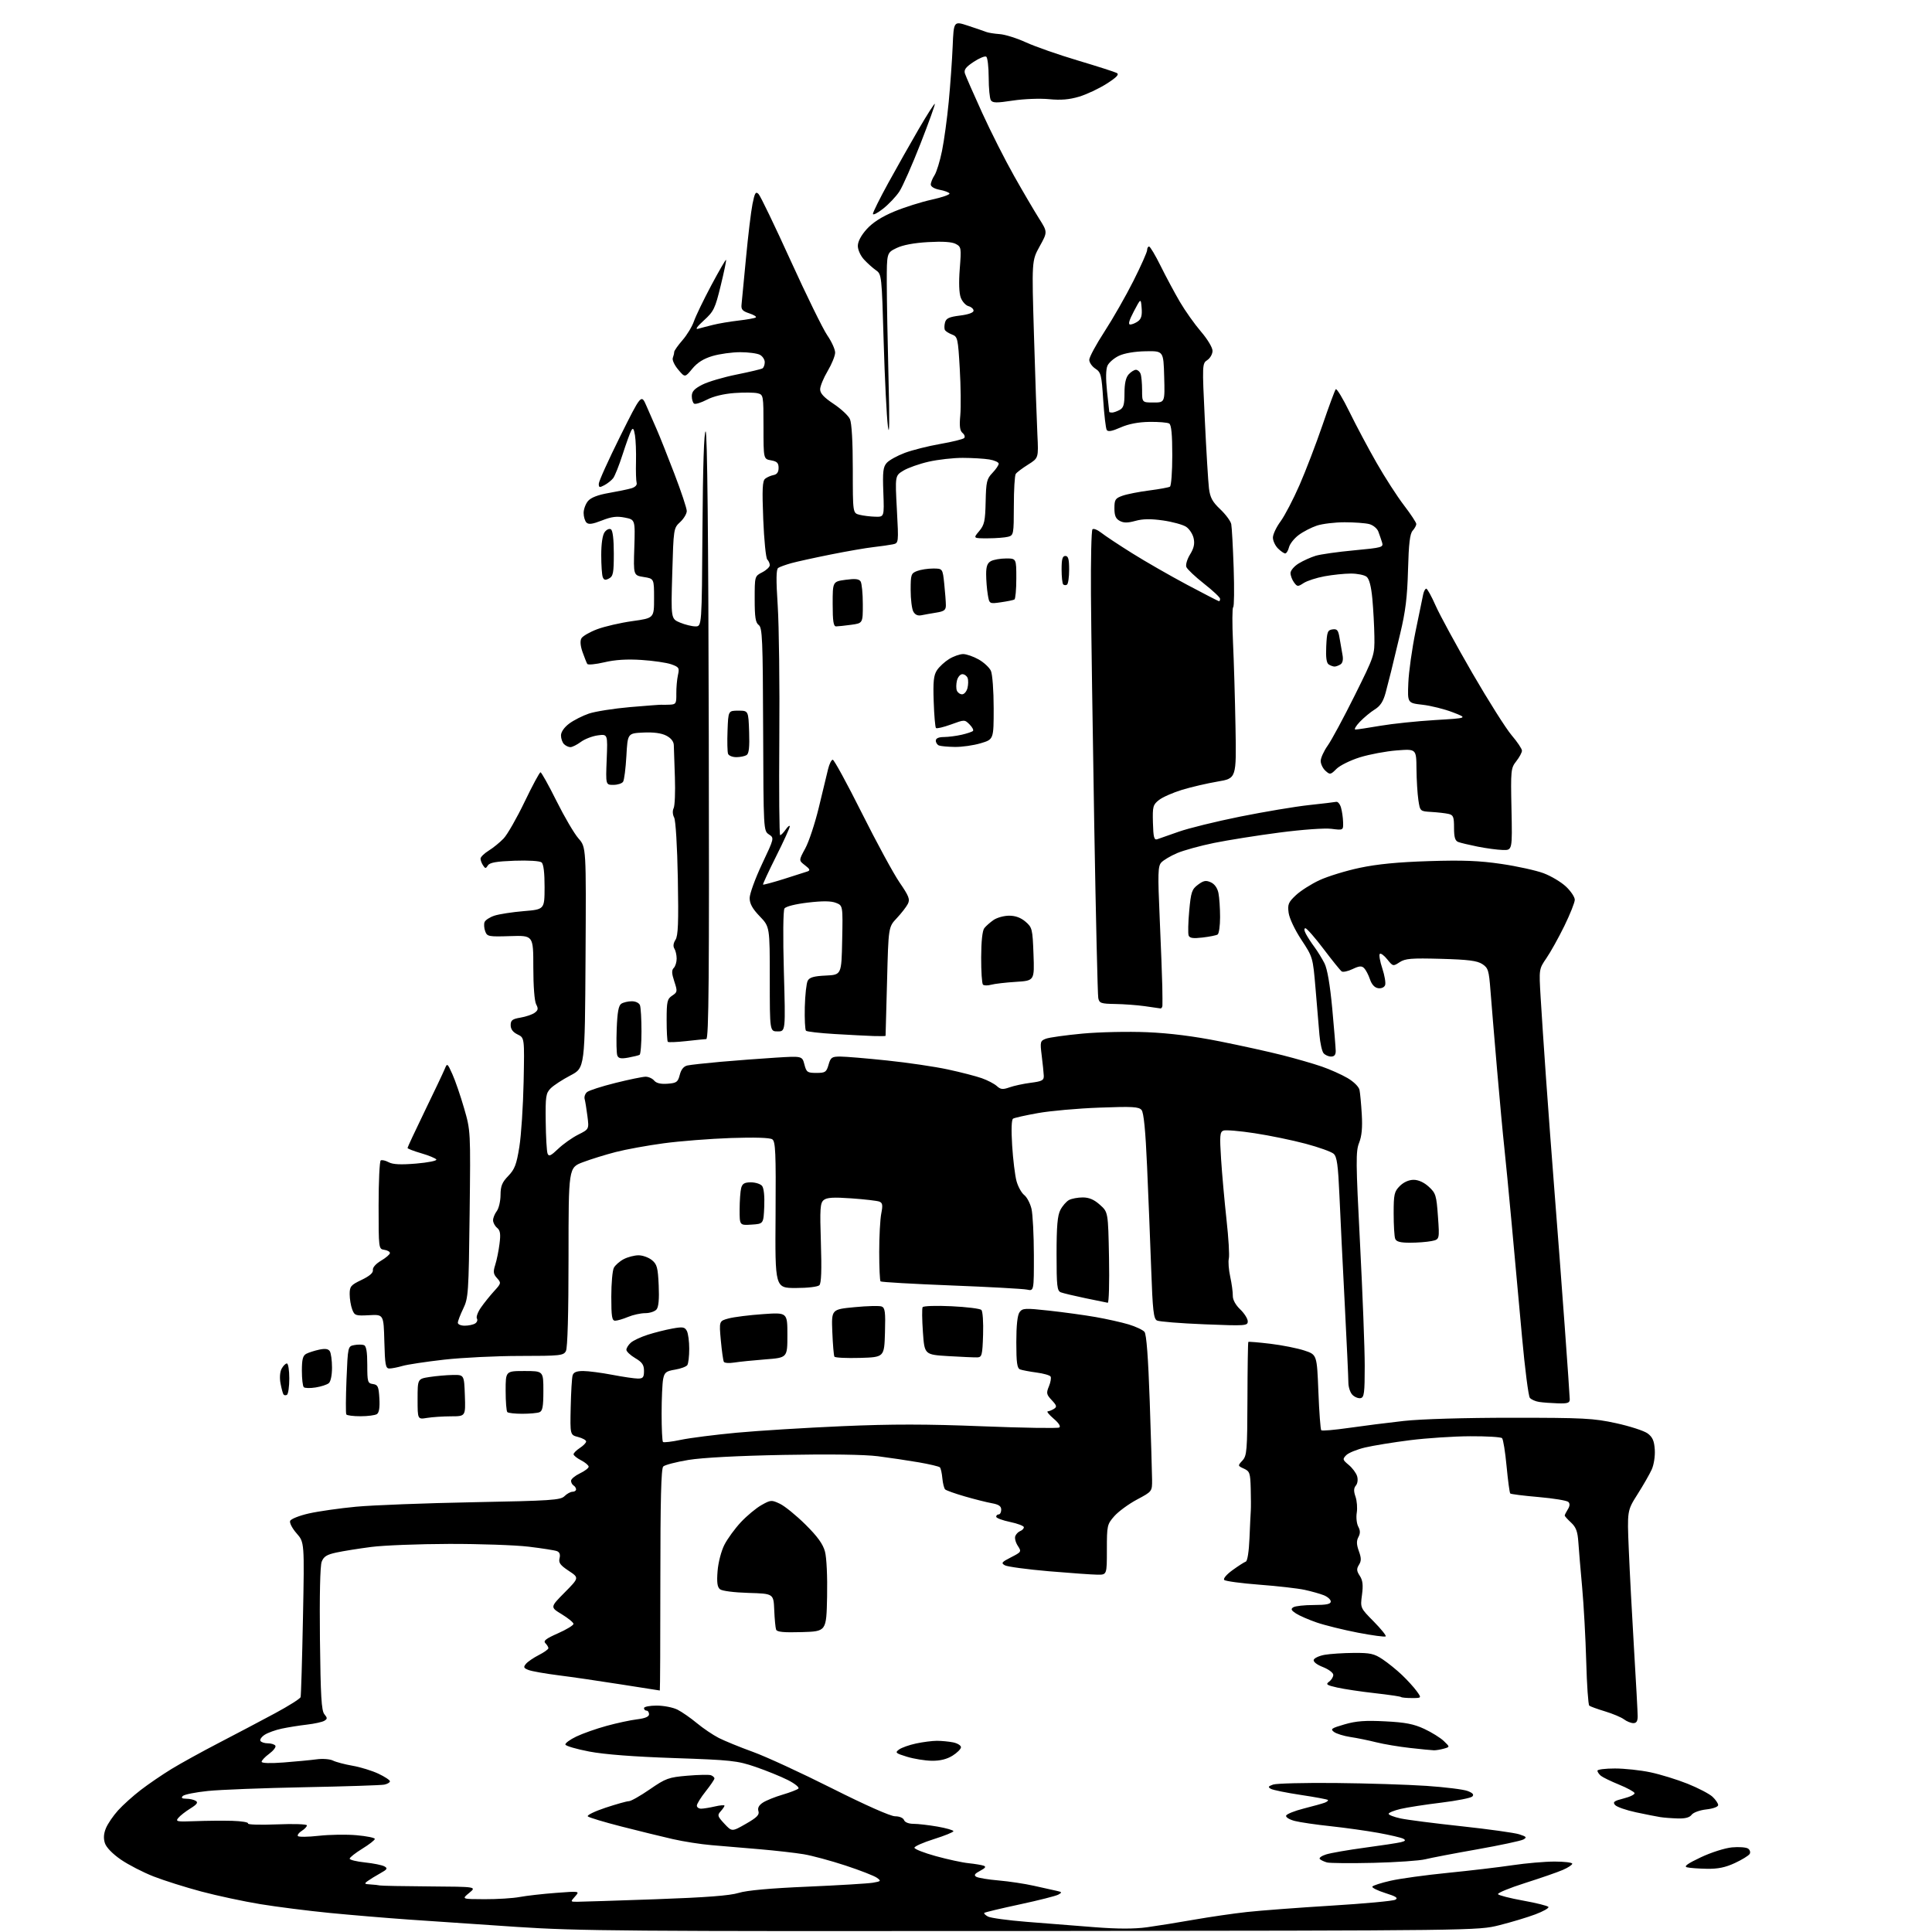 <?xml version="1.0" encoding="UTF-8" standalone="no"?>
<svg 
  version="1.1" 
  xmlns="http://www.w3.org/2000/svg" 
  xmlns:xlink="http://www.w3.org/1999/xlink" 
  xmlns:svg="http://www.w3.org/2000/svg"
  xmlns:rdf="http://www.w3.org/1999/02/22-rdf-syntax-ns#"
  xmlns:cc="http://creativecommons.org/ns#"
  xmlns:dc="http://purl.org/dc/elements/1.1/"
  viewBox="0 0 768 768"
  width="768"
  height="768"
>
<style>svg {background-color: white; }</style>"
<path stroke="none" fill="black" fill-rule="evenodd" d="M410.00,767.60C248.87,767.75 230.01,767.60 205.50,765.98C190.65,764.99 171.30,763.68 162.50,763.06C153.70,762.44 139.53,761.25 131.00,760.42C122.47,759.58 110.10,758.01 103.50,756.93C96.90,755.85 86.34,753.59 80.03,751.91C73.73,750.23 65.18,747.53 61.03,745.91C56.89,744.29 51.05,741.28 48.06,739.23C44.76,736.96 42.27,734.40 41.71,732.70C41.08,730.77 41.21,728.90 42.12,726.71C42.85,724.95 45.01,721.78 46.93,719.66C48.85,717.53 52.91,713.88 55.96,711.54C59.01,709.19 64.50,705.45 68.16,703.21C71.82,700.97 80.37,696.26 87.16,692.74C93.95,689.22 103.92,683.96 109.33,681.05C114.73,678.14 119.31,675.26 119.49,674.63C119.68,674.01 120.10,659.91 120.43,643.30C121.02,613.09 121.02,613.09 117.91,609.54C116.19,607.59 115.03,605.36 115.33,604.59C115.62,603.82 118.96,602.49 122.74,601.63C126.52,600.77 134.99,599.56 141.56,598.94C148.13,598.33 169.06,597.52 188.07,597.16C219.13,596.57 222.82,596.32 224.39,594.75C225.36,593.79 226.79,593.00 227.57,593.00C228.36,593.00 229.00,592.58 229.00,592.06C229.00,591.54 228.55,590.84 228.00,590.50C227.45,590.16 227.00,589.32 227.00,588.63C227.00,587.94 228.58,586.62 230.50,585.70C232.43,584.78 234.00,583.59 234.00,583.04C234.00,582.50 232.65,581.35 231.00,580.50C229.35,579.65 228.00,578.56 228.00,578.09C228.00,577.62 229.12,576.49 230.50,575.59C231.88,574.69 233.00,573.53 233.00,573.01C233.00,572.48 231.57,571.69 229.81,571.23C226.62,570.40 226.62,570.40 226.86,559.45C226.99,553.43 227.33,547.71 227.62,546.75C227.99,545.49 229.17,545.00 231.82,545.00C233.84,545.00 239.03,545.68 243.34,546.50C247.65,547.33 252.26,548.00 253.59,548.00C255.61,548.00 256.00,547.51 256.00,544.97C256.00,542.56 255.28,541.51 252.50,539.87C250.57,538.73 249.00,537.24 249.00,536.56C249.00,535.87 249.79,534.61 250.75,533.75C251.71,532.88 254.75,531.46 257.50,530.58C260.25,529.70 264.65,528.59 267.28,528.12C271.41,527.37 272.19,527.49 273.03,529.06C273.56,530.05 273.99,533.26 273.98,536.18C273.98,539.11 273.64,542.01 273.23,542.63C272.83,543.25 270.64,544.07 268.36,544.45C264.76,545.05 264.14,545.54 263.61,548.19C263.28,549.87 263.00,556.07 263.00,561.96C263.00,567.85 263.24,572.91 263.54,573.20C263.83,573.50 267.05,573.12 270.68,572.35C274.32,571.59 284.32,570.32 292.90,569.52C301.48,568.72 320.32,567.56 334.77,566.93C354.60,566.07 368.24,566.08 390.50,566.97C406.71,567.61 420.46,567.83 421.06,567.46C421.75,567.04 420.90,565.70 418.83,563.93C417.00,562.36 415.95,561.06 416.50,561.03C417.05,560.99 418.16,560.55 418.97,560.04C420.22,559.25 420.08,558.71 418.09,556.59C415.97,554.33 415.85,553.77 416.96,551.10C417.64,549.46 417.93,547.70 417.62,547.19C417.30,546.68 414.78,545.96 412.01,545.60C409.24,545.23 406.31,544.67 405.49,544.36C404.31,543.90 404.00,541.69 404.00,533.58C404.00,526.83 404.44,522.79 405.29,521.62C406.48,520.00 407.42,519.95 417.04,521.00C422.79,521.63 431.10,522.77 435.50,523.54C439.90,524.31 445.81,525.63 448.63,526.47C451.45,527.32 454.29,528.65 454.95,529.44C455.74,530.39 456.43,539.58 457.04,557.18C457.53,571.66 457.95,585.61 457.97,588.19C458.00,592.88 458.00,592.88 451.96,596.10C448.65,597.87 444.60,600.84 442.96,602.69C440.10,605.95 440.00,606.41 440.00,616.03C440.00,626.00 440.00,626.00 436.25,625.96C434.19,625.94 425.47,625.32 416.88,624.59C408.30,623.85 400.45,622.79 399.46,622.24C397.86,621.34 398.16,620.96 401.90,619.05C406.05,616.93 406.12,616.83 404.59,614.49C403.73,613.18 403.28,611.44 403.59,610.63C403.90,609.82 404.79,608.91 405.58,608.61C406.36,608.31 407.00,607.63 407.00,607.10C407.00,606.57 404.52,605.63 401.50,605.00C398.48,604.37 396.00,603.44 396.00,602.93C396.00,602.42 396.45,602.00 397.00,602.00C397.55,602.00 398.00,601.15 398.00,600.11C398.00,598.72 397.02,598.05 394.25,597.55C392.19,597.18 387.35,595.96 383.50,594.84C379.65,593.73 376.15,592.48 375.72,592.07C375.29,591.67 374.79,589.67 374.60,587.64C374.42,585.60 373.98,583.65 373.62,583.29C373.27,582.93 369.49,582.04 365.24,581.30C360.98,580.57 353.68,579.48 349.00,578.88C343.65,578.20 329.74,578.00 311.50,578.35C293.38,578.69 279.18,579.44 273.64,580.35C268.77,581.16 264.27,582.33 263.64,582.96C262.82,583.78 262.50,596.42 262.50,628.05C262.50,652.22 262.41,672.00 262.29,672.00C262.18,672.00 255.21,670.91 246.79,669.57C238.38,668.24 227.23,666.61 222.01,665.96C216.79,665.30 211.45,664.36 210.15,663.87C208.14,663.10 207.98,662.73 209.07,661.41C209.78,660.55 212.08,658.98 214.18,657.91C216.28,656.84 218.00,655.61 218.00,655.18C218.00,654.75 217.46,653.86 216.80,653.20C215.87,652.27 216.99,651.39 221.80,649.27C225.21,647.76 227.99,646.07 227.97,645.51C227.95,644.96 225.85,643.24 223.31,641.69C218.68,638.88 218.68,638.88 224.46,633.04C230.25,627.19 230.25,627.19 226.06,624.42C222.70,622.19 221.98,621.21 222.43,619.43C222.80,617.95 222.46,617.01 221.39,616.60C220.52,616.26 215.46,615.47 210.15,614.83C204.84,614.20 190.60,613.70 178.50,613.73C166.40,613.76 152.47,614.30 147.56,614.94C142.64,615.58 136.42,616.57 133.74,617.15C129.88,617.98 128.67,618.74 127.87,620.84C127.25,622.46 126.99,634.34 127.18,651.59C127.44,674.20 127.78,680.03 128.94,681.42C130.18,682.92 130.18,683.27 128.94,684.03C128.16,684.52 125.04,685.21 122.01,685.56C118.98,685.91 114.47,686.63 112.00,687.16C109.53,687.68 106.47,688.78 105.22,689.60C103.96,690.42 103.20,691.52 103.53,692.04C103.85,692.57 105.19,693.00 106.50,693.00C107.81,693.00 109.15,693.43 109.47,693.95C109.79,694.47 108.69,695.91 107.03,697.14C105.36,698.37 104.00,699.80 104.00,700.33C104.00,700.91 107.42,701.02 112.75,700.61C117.56,700.24 123.46,699.68 125.85,699.36C128.24,699.03 131.17,699.26 132.35,699.85C133.53,700.44 137.04,701.37 140.15,701.91C143.26,702.45 147.87,703.87 150.40,705.06C152.93,706.25 155.00,707.61 155.00,708.09C155.00,708.57 153.99,709.17 152.75,709.42C151.51,709.67 137.22,710.14 121.00,710.45C104.78,710.77 87.51,711.43 82.62,711.94C77.74,712.44 73.26,713.34 72.67,713.93C71.91,714.69 72.30,715.00 74.05,715.02C75.40,715.02 77.10,715.41 77.84,715.88C78.84,716.51 78.29,717.27 75.70,718.88C73.79,720.06 71.62,721.75 70.89,722.64C69.67,724.10 70.28,724.22 77.52,723.94C81.91,723.77 88.56,723.71 92.31,723.81C96.05,723.92 98.88,724.39 98.59,724.86C98.30,725.33 103.45,725.49 110.03,725.22C116.79,724.94 122.00,725.12 122.00,725.62C122.00,726.12 121.08,727.09 119.96,727.79C118.84,728.49 118.14,729.42 118.41,729.85C118.67,730.28 122.40,730.24 126.69,729.76C130.99,729.28 137.76,729.17 141.75,729.53C145.74,729.88 149.00,730.54 149.00,731.00C149.00,731.46 146.75,733.21 144.00,734.90C141.25,736.60 139.00,738.37 139.00,738.85C139.00,739.33 141.73,740.00 145.08,740.35C148.42,740.70 151.89,741.40 152.80,741.91C154.21,742.69 153.96,743.11 151.15,744.67C149.34,745.67 147.10,747.05 146.18,747.72C144.70,748.79 144.83,748.96 147.25,749.09C148.76,749.18 150.45,749.36 151.00,749.50C151.55,749.64 160.44,749.81 170.75,749.88C189.50,750.01 189.50,750.01 186.50,752.47C183.50,754.93 183.50,754.93 192.61,754.96C197.63,754.98 203.93,754.59 206.61,754.08C209.30,753.58 215.78,752.84 221.00,752.45C230.50,751.73 230.50,751.73 228.60,753.87C226.70,755.99 226.70,756.00 229.60,755.98C231.19,755.98 245.15,755.52 260.62,754.98C280.56,754.27 290.15,753.54 293.62,752.46C296.83,751.46 306.18,750.61 321.00,749.98C333.38,749.44 345.07,748.74 346.99,748.41C350.23,747.86 350.34,747.72 348.59,746.45C347.56,745.69 341.94,743.50 336.11,741.58C330.27,739.66 322.80,737.64 319.50,737.09C316.20,736.54 308.32,735.64 302.00,735.10C295.68,734.55 287.08,733.82 282.89,733.48C278.71,733.14 271.73,732.05 267.39,731.06C263.05,730.07 253.88,727.82 247.00,726.06C240.12,724.30 234.12,722.49 233.66,722.04C233.20,721.59 236.35,720.05 240.66,718.61C244.98,717.18 249.17,716.00 249.99,716.00C250.81,716.00 254.55,713.88 258.32,711.28C264.66,706.91 265.76,706.51 273.23,705.87C277.66,705.49 281.90,705.41 282.64,705.69C283.39,705.98 284.00,706.55 284.00,706.97C284.00,707.38 282.43,709.69 280.51,712.11C278.59,714.52 277.02,717.06 277.01,717.75C277.00,718.44 277.79,718.99 278.75,718.98C279.71,718.96 282.19,718.56 284.25,718.08C286.31,717.60 288.00,717.47 288.00,717.78C288.00,718.09 287.31,719.10 286.47,720.03C285.08,721.57 285.22,722.02 287.95,724.95C290.96,728.17 290.96,728.17 296.52,724.99C300.88,722.50 301.95,721.41 301.49,719.96C301.09,718.70 301.66,717.61 303.28,716.55C304.59,715.70 308.10,714.28 311.08,713.41C314.06,712.53 316.89,711.44 317.37,710.99C317.85,710.53 315.96,709.00 313.18,707.59C310.39,706.18 304.60,703.83 300.31,702.36C293.07,699.89 290.72,699.64 268.00,698.86C252.01,698.32 240.29,697.42 234.25,696.27C229.17,695.30 224.89,694.05 224.75,693.50C224.61,692.95 226.57,691.51 229.10,690.30C231.63,689.09 237.03,687.18 241.10,686.07C245.17,684.95 250.64,683.77 253.25,683.46C256.45,683.07 258.00,682.41 258.00,681.44C258.00,680.65 257.55,680.00 257.00,680.00C256.45,680.00 256.00,679.55 256.00,679.00C256.00,678.45 258.27,678.00 261.05,678.00C263.83,678.00 267.54,678.73 269.30,679.61C271.06,680.50 274.53,682.91 277.01,684.97C279.49,687.03 283.42,689.68 285.74,690.87C288.07,692.05 294.18,694.55 299.32,696.41C304.47,698.27 318.61,704.79 330.75,710.90C344.10,717.61 354.01,722.00 355.81,722.00C357.53,722.00 359.03,722.63 359.36,723.50C359.71,724.40 361.22,725.00 363.14,725.00C364.90,725.00 369.19,725.50 372.67,726.10C376.15,726.71 379.00,727.53 379.00,727.92C379.00,728.32 375.51,729.73 371.25,731.07C366.99,732.41 363.50,733.95 363.50,734.50C363.50,735.05 367.32,736.55 372.00,737.84C376.68,739.13 382.52,740.40 385.00,740.65C387.48,740.91 390.18,741.35 391.00,741.64C392.09,742.01 391.72,742.57 389.61,743.68C387.45,744.82 387.06,745.42 388.06,746.04C388.80,746.49 392.80,747.16 396.95,747.51C401.10,747.87 407.43,748.82 411.00,749.63C414.57,750.44 418.62,751.34 419.99,751.63C422.18,752.10 422.27,752.27 420.73,753.13C419.78,753.67 412.85,755.42 405.35,757.03C397.84,758.64 391.51,760.16 391.27,760.40C391.03,760.64 391.69,761.30 392.75,761.87C393.81,762.43 400.71,763.37 408.09,763.96C415.46,764.54 427.57,765.50 435.00,766.08C444.36,766.81 450.80,766.82 456.00,766.11C460.12,765.54 468.53,764.19 474.69,763.10C480.84,762.02 490.29,760.64 495.69,760.05C501.08,759.46 516.20,758.32 529.28,757.52C542.35,756.72 553.78,755.67 554.66,755.17C555.90,754.48 554.98,753.86 550.66,752.51C547.57,751.53 545.26,750.38 545.53,749.95C545.80,749.51 549.07,748.46 552.79,747.62C556.51,746.77 566.74,745.36 575.53,744.49C584.31,743.62 595.88,742.25 601.24,741.45C606.60,740.65 614.14,740.00 617.99,740.00C621.85,740.00 625.00,740.38 625.00,740.85C625.00,741.31 623.31,742.43 621.25,743.32C619.19,744.22 612.43,746.56 606.23,748.53C600.03,750.50 595.19,752.50 595.48,752.97C595.77,753.43 600.29,754.59 605.52,755.53C610.75,756.47 615.25,757.60 615.53,758.04C615.80,758.49 613.43,759.82 610.26,761.01C607.09,762.20 600.67,764.13 596.00,765.30C587.51,767.43 587.38,767.43 410.00,767.60zM678.50,742.87C675.20,742.82 671.65,742.55 670.60,742.28C669.25,741.94 670.82,740.80 676.10,738.31C680.22,736.36 685.71,734.62 688.50,734.36C691.25,734.11 694.12,734.32 694.88,734.84C695.64,735.36 695.92,736.32 695.51,736.99C695.09,737.66 692.45,739.28 689.63,740.59C685.87,742.34 682.89,742.95 678.50,742.87zM546.00,740.51C536.92,740.72 528.60,740.65 527.50,740.35C526.40,740.05 525.12,739.45 524.66,739.01C524.19,738.57 525.32,737.74 527.16,737.16C529.00,736.58 535.90,735.38 542.50,734.49C549.10,733.61 555.57,732.62 556.88,732.30C558.66,731.86 558.90,731.53 557.85,730.93C557.07,730.50 552.63,729.46 547.97,728.61C543.31,727.77 534.77,726.57 529.00,725.95C523.23,725.34 516.78,724.40 514.69,723.86C512.57,723.32 511.04,722.38 511.25,721.74C511.46,721.11 514.63,719.84 518.29,718.91C521.95,717.99 525.70,716.94 526.62,716.59C527.54,716.24 528.09,715.75 527.84,715.51C527.60,715.26 522.75,714.36 517.07,713.51C511.40,712.66 506.06,711.57 505.21,711.10C503.94,710.39 504.10,710.09 506.09,709.39C507.41,708.93 518.62,708.65 531.00,708.77C543.38,708.89 559.58,709.41 567.00,709.91C574.42,710.41 581.81,711.33 583.41,711.95C585.48,712.75 586.01,713.39 585.26,714.14C584.67,714.73 579.09,715.83 572.85,716.59C566.61,717.34 559.36,718.47 556.75,719.08C554.14,719.70 552.00,720.57 552.00,721.02C552.00,721.47 554.15,722.29 556.77,722.86C559.39,723.42 570.30,724.82 581.02,725.97C591.73,727.13 602.03,728.56 603.90,729.16C606.81,730.10 607.05,730.39 605.56,731.23C604.60,731.76 596.35,733.52 587.22,735.14C578.09,736.75 568.79,738.53 566.56,739.09C564.33,739.65 555.08,740.29 546.00,740.51zM666.89,722.86C664.48,722.79 661.38,722.55 660.00,722.33C658.62,722.12 654.27,721.26 650.33,720.42C646.39,719.58 642.63,718.26 641.99,717.49C641.02,716.32 641.63,715.87 645.45,714.91C648.00,714.27 649.93,713.30 649.76,712.77C649.58,712.23 646.80,710.72 643.59,709.41C640.38,708.10 637.13,706.52 636.37,705.90C635.62,705.27 635.00,704.36 635.00,703.88C635.00,703.39 638.12,703.00 641.93,703.00C645.75,703.00 652.10,703.68 656.04,704.51C659.98,705.34 666.65,707.39 670.85,709.07C675.06,710.76 679.51,713.08 680.75,714.24C681.99,715.40 683.00,716.89 683.00,717.54C683.00,718.23 680.99,718.97 678.31,719.27C675.68,719.56 673.11,720.50 672.45,721.40C671.65,722.49 669.88,722.96 666.89,722.86zM370.38,699.93C367.70,699.89 363.26,699.17 360.52,698.33C355.99,696.94 355.71,696.69 357.38,695.46C358.39,694.72 361.44,693.64 364.16,693.06C366.88,692.48 370.60,692.00 372.42,692.00C374.25,692.00 377.16,692.28 378.88,692.62C380.59,692.97 382.00,693.83 382.00,694.54C382.00,695.25 380.48,696.77 378.63,697.92C376.36,699.32 373.68,699.98 370.38,699.93zM570.00,695.77C569.17,695.75 564.90,695.34 560.50,694.84C556.10,694.35 550.02,693.33 547.00,692.57C543.98,691.81 539.38,690.87 536.80,690.49C534.21,690.10 531.29,689.20 530.31,688.49C528.74,687.33 529.20,687.00 534.48,685.46C539.09,684.12 542.72,683.85 550.63,684.26C558.65,684.66 561.97,685.31 566.17,687.26C569.10,688.63 572.60,690.80 573.94,692.09C576.39,694.44 576.39,694.44 573.94,695.12C572.60,695.49 570.83,695.79 570.00,695.77zM649.25,684.97C648.29,684.95 646.62,684.27 645.54,683.45C644.46,682.64 641.08,681.22 638.04,680.30C634.99,679.38 632.17,678.35 631.76,678.02C631.35,677.69 630.80,669.78 630.55,660.46C630.29,651.13 629.56,637.88 628.93,631.00C628.30,624.12 627.62,616.05 627.42,613.05C627.13,608.79 626.50,607.09 624.53,605.26C623.14,603.97 622.00,602.71 622.00,602.45C622.00,602.19 622.55,601.09 623.22,600.01C624.05,598.70 624.12,597.72 623.45,597.05C622.89,596.49 617.58,595.62 611.64,595.10C605.69,594.59 600.61,593.95 600.35,593.68C600.08,593.42 599.43,588.54 598.89,582.86C598.36,577.17 597.55,572.15 597.09,571.69C596.64,571.24 590.92,570.89 584.38,570.93C577.85,570.96 567.10,571.67 560.50,572.50C553.90,573.33 545.86,574.64 542.64,575.40C539.42,576.16 536.04,577.54 535.14,578.46C533.62,580.02 533.69,580.29 536.13,582.32C537.58,583.52 539.08,585.53 539.47,586.80C539.87,588.13 539.67,589.70 538.98,590.53C538.11,591.57 538.07,592.77 538.84,594.96C539.41,596.61 539.63,599.48 539.33,601.34C539.03,603.20 539.30,605.69 539.93,606.86C540.76,608.42 540.77,609.55 539.98,611.03C539.18,612.53 539.23,613.99 540.16,616.57C541.17,619.36 541.18,620.49 540.20,622.05C539.20,623.66 539.26,624.47 540.53,626.41C541.71,628.21 541.93,630.06 541.41,633.98C540.72,639.16 540.72,639.16 546.05,644.55C548.98,647.52 551.14,650.20 550.84,650.49C550.54,650.79 545.56,650.12 539.77,649.01C533.97,647.89 526.62,646.07 523.42,644.97C520.22,643.87 516.51,642.25 515.17,641.38C513.24,640.11 513.02,639.60 514.12,638.91C514.88,638.42 518.54,638.02 522.25,638.02C527.31,638.00 529.00,637.66 529.00,636.62C529.00,635.86 527.76,634.75 526.25,634.14C524.74,633.54 521.30,632.57 518.62,631.99C515.93,631.41 507.84,630.48 500.64,629.94C493.43,629.39 487.14,628.54 486.66,628.06C486.15,627.55 487.54,625.90 489.95,624.15C492.25,622.49 494.62,620.96 495.23,620.76C495.88,620.54 496.47,616.74 496.69,611.45C496.89,606.53 497.13,601.60 497.21,600.50C497.29,599.40 497.28,595.45 497.18,591.73C497.02,585.55 496.78,584.86 494.48,583.81C491.99,582.67 491.99,582.64 493.89,580.58C495.65,578.66 495.81,576.74 495.88,556.11C495.91,543.80 496.07,533.59 496.23,533.44C496.39,533.28 500.34,533.61 505.01,534.17C509.68,534.73 515.75,535.94 518.50,536.85C523.50,538.50 523.50,538.50 524.08,553.25C524.40,561.36 524.91,568.24 525.22,568.55C525.53,568.86 530.44,568.44 536.14,567.62C541.84,566.80 551.67,565.55 558.00,564.85C564.89,564.09 582.14,563.58 601.00,563.58C629.61,563.58 633.41,563.78 642.46,565.75C647.94,566.95 653.57,568.78 654.96,569.81C656.92,571.27 657.57,572.75 657.80,576.26C657.97,578.85 657.44,582.27 656.58,584.16C655.75,586.00 653.21,590.42 650.94,594.00C646.82,600.50 646.82,600.50 647.47,616.00C647.82,624.52 648.76,642.29 649.55,655.49C650.35,668.68 651.00,680.72 651.00,682.24C651.00,684.21 650.50,684.99 649.25,684.97zM561.23,675.00C559.09,675.00 557.15,674.82 556.92,674.59C556.69,674.37 552.00,673.68 546.50,673.06C541.00,672.45 534.29,671.44 531.58,670.83C527.35,669.88 526.90,669.55 528.33,668.50C529.25,667.83 530.00,666.61 530.00,665.79C530.00,664.97 528.16,663.58 525.90,662.69C523.44,661.73 521.98,660.57 522.23,659.80C522.47,659.09 524.43,658.19 526.58,657.81C528.74,657.43 533.92,657.09 538.11,657.06C544.69,657.01 546.25,657.35 549.61,659.60C551.75,661.03 555.23,663.84 557.33,665.85C559.44,667.86 562.06,670.74 563.15,672.25C565.14,675.00 565.14,675.00 561.23,675.00zM318.73,648.79C311.47,649.00 308.85,648.74 308.51,647.79C308.25,647.08 307.92,643.58 307.77,640.00C307.50,633.50 307.50,633.50 297.56,633.21C291.80,633.04 287.01,632.43 286.19,631.74C285.13,630.86 284.89,628.99 285.25,624.50C285.52,621.09 286.71,616.53 287.96,614.08C289.18,611.68 292.14,607.63 294.52,605.08C296.90,602.54 300.58,599.48 302.70,598.29C306.38,596.22 306.70,596.20 310.02,597.77C311.94,598.68 316.50,602.39 320.16,606.01C324.98,610.79 327.13,613.76 327.94,616.77C328.59,619.17 328.94,626.74 328.78,634.71C328.50,648.50 328.50,648.50 318.73,648.79zM169.75,563.64C166.00,564.26 166.00,564.26 166.00,556.19C166.00,548.12 166.00,548.12 170.75,547.38C173.36,546.98 177.53,546.61 180.00,546.57C184.50,546.50 184.50,546.50 184.79,554.75C185.08,563.00 185.08,563.00 179.29,563.01C176.11,563.02 171.81,563.30 169.75,563.64zM143.31,562.98C140.45,562.99 137.91,562.66 137.66,562.25C137.41,561.84 137.45,555.58 137.74,548.34C138.28,535.21 138.29,535.18 140.83,534.69C142.23,534.43 143.96,534.43 144.69,534.71C145.61,535.06 146.00,537.41 146.00,542.54C146.00,549.37 146.15,549.88 148.25,550.18C150.22,550.46 150.54,551.17 150.81,555.91C151.02,559.55 150.69,561.58 149.81,562.14C149.09,562.60 146.16,562.98 143.31,562.98zM207.58,562.00C204.70,562.00 202.03,561.70 201.67,561.33C201.30,560.97 201.00,557.14 201.00,552.83C201.00,545.00 201.00,545.00 208.50,545.00C216.00,545.00 216.00,545.00 216.00,552.89C216.00,559.17 215.68,560.91 214.42,561.39C213.55,561.73 210.47,562.00 207.58,562.00zM619.25,557.85C616.64,557.77 613.30,557.52 611.82,557.29C610.35,557.07 608.69,556.33 608.14,555.66C607.58,555.00 606.18,544.11 605.03,531.47C603.88,518.84 602.03,498.60 600.92,486.50C599.81,474.40 598.48,460.68 597.97,456.00C597.45,451.32 596.16,437.38 595.09,425.00C594.03,412.62 592.85,398.55 592.48,393.71C591.87,385.72 591.58,384.77 589.23,383.23C587.19,381.90 583.66,381.45 572.82,381.15C561.00,380.83 558.61,381.02 556.37,382.49C553.80,384.18 553.70,384.16 551.46,381.36C550.21,379.79 548.87,378.81 548.49,379.19C548.11,379.56 548.56,382.17 549.49,384.97C550.42,387.78 550.92,390.76 550.60,391.61C550.26,392.50 549.10,393.01 547.84,392.82C546.43,392.61 545.29,391.38 544.58,389.29C543.99,387.53 542.94,385.53 542.26,384.85C541.28,383.88 540.33,383.95 537.67,385.22C535.83,386.10 533.88,386.52 533.35,386.16C532.82,385.80 529.58,381.79 526.15,377.25C522.72,372.71 519.46,369.00 518.92,369.00C518.33,369.00 518.41,369.90 519.12,371.25C519.78,372.49 521.31,374.85 522.54,376.50C523.76,378.15 525.54,381.04 526.50,382.92C527.63,385.16 528.70,391.42 529.59,400.92C530.33,408.94 530.95,416.51 530.97,417.75C530.99,419.30 530.41,420.00 529.12,420.00C528.09,420.00 526.74,419.39 526.12,418.65C525.51,417.90 524.78,414.64 524.50,411.40C524.23,408.15 523.53,399.88 522.95,393.00C521.89,380.53 521.87,380.48 517.33,373.59C514.71,369.62 512.55,365.04 512.25,362.86C511.80,359.50 512.15,358.66 515.12,355.87C516.98,354.12 521.20,351.43 524.50,349.89C527.80,348.36 535.00,346.14 540.50,344.98C547.47,343.50 555.80,342.69 568.00,342.31C581.47,341.88 588.11,342.14 596.84,343.43C603.08,344.34 610.62,346.01 613.60,347.12C616.58,348.24 620.59,350.63 622.51,352.44C624.43,354.25 626.00,356.60 626.00,357.67C626.00,358.73 624.14,363.40 621.87,368.05C619.59,372.70 616.39,378.46 614.74,380.86C611.76,385.21 611.76,385.21 612.42,396.36C612.78,402.49 613.75,416.95 614.56,428.50C615.37,440.05 616.92,460.75 618.00,474.50C619.09,488.25 620.88,511.88 621.98,527.00C623.09,542.12 623.99,555.29 624.00,556.25C624.00,557.69 623.17,557.97 619.25,557.85zM540.87,555.78C539.98,555.96 538.51,555.37 537.62,554.48C536.73,553.59 536.00,551.40 536.00,549.61C536.00,547.82 535.35,533.79 534.56,518.43C533.76,503.07 532.81,483.66 532.45,475.30C531.91,463.07 531.46,459.82 530.14,458.64C529.24,457.84 524.23,456.04 519.00,454.65C513.77,453.25 504.64,451.37 498.71,450.47C492.77,449.56 487.20,449.09 486.31,449.43C484.92,449.97 484.80,451.44 485.40,460.77C485.78,466.67 486.75,477.48 487.55,484.78C488.36,492.09 488.78,499.06 488.48,500.28C488.18,501.50 488.43,504.75 489.03,507.50C489.63,510.25 490.09,513.65 490.06,515.06C490.02,516.66 491.13,518.71 493.00,520.50C494.65,522.08 496.00,524.22 496.00,525.25C496.00,527.03 495.19,527.09 478.75,526.43C469.26,526.05 460.78,525.37 459.91,524.92C458.57,524.23 458.20,520.94 457.61,504.31C457.22,493.42 456.49,475.13 455.98,463.65C455.36,449.43 454.66,442.30 453.79,441.25C452.71,439.95 450.21,439.80 437.01,440.30C428.48,440.61 417.50,441.59 412.61,442.47C407.71,443.34 403.26,444.34 402.71,444.68C402.09,445.07 401.95,449.05 402.35,455.40C402.70,460.95 403.48,467.30 404.08,469.50C404.68,471.70 406.06,474.20 407.15,475.05C408.23,475.90 409.53,478.38 410.04,480.55C410.54,482.72 410.96,490.96 410.98,498.87C411.00,513.23 411.00,513.23 408.25,512.64C406.74,512.32 393.14,511.57 378.03,510.98C362.93,510.39 350.33,509.66 350.03,509.37C349.74,509.08 349.50,503.81 349.50,497.67C349.50,491.53 349.87,484.65 350.32,482.38C350.98,479.03 350.83,478.15 349.53,477.65C348.65,477.31 343.68,476.74 338.49,476.37C331.27,475.86 328.67,476.02 327.43,477.05C326.02,478.22 325.88,480.44 326.32,494.09C326.67,504.89 326.48,510.12 325.71,510.89C325.08,511.52 321.07,512.00 316.35,512.00C308.09,512.00 308.09,512.00 308.30,482.96C308.47,458.12 308.28,453.78 307.00,452.90C306.05,452.24 300.02,452.06 290.50,452.38C282.25,452.67 270.23,453.61 263.79,454.48C257.35,455.35 248.80,456.90 244.79,457.94C240.78,458.97 234.91,460.79 231.75,461.98C226.00,464.14 226.00,464.14 226.00,499.64C226.00,522.19 225.62,535.84 224.96,537.07C224.00,538.86 222.71,539.00 206.71,539.01C197.25,539.01 183.65,539.68 176.50,540.49C169.35,541.30 161.93,542.42 160.01,542.98C158.09,543.54 155.74,544.00 154.79,544.00C153.28,544.00 153.03,542.65 152.78,533.25C152.50,522.50 152.50,522.50 146.75,522.81C141.34,523.10 140.93,522.96 140.00,520.49C139.45,519.05 139.00,516.33 139.00,514.45C139.00,511.36 139.45,510.82 143.75,508.77C146.92,507.25 148.41,505.95 148.23,504.86C148.07,503.88 149.37,502.39 151.48,501.14C153.42,500.00 155.00,498.63 155.00,498.10C155.00,497.57 153.99,497.00 152.75,496.82C150.52,496.50 150.50,496.38 150.50,479.15C150.50,469.61 150.88,461.57 151.35,461.29C151.81,461.00 153.24,461.32 154.51,462.01C156.17,462.90 159.28,463.05 165.42,462.54C170.14,462.14 173.76,461.42 173.45,460.92C173.15,460.43 170.45,459.31 167.45,458.44C164.45,457.57 162.00,456.62 162.00,456.33C162.00,456.04 165.09,449.44 168.86,441.65C172.64,433.87 176.19,426.38 176.76,425.00C177.78,422.53 177.82,422.56 179.83,427.00C180.95,429.48 183.04,435.55 184.47,440.50C187.08,449.50 187.08,449.50 186.68,482.64C186.31,514.03 186.17,516.01 184.14,520.20C182.96,522.64 182.00,525.16 182.00,525.82C182.00,526.47 183.24,526.99 184.75,526.98C186.26,526.98 188.12,526.58 188.88,526.10C189.64,525.62 189.95,524.73 189.58,524.13C189.21,523.53 189.93,521.57 191.18,519.77C192.43,517.97 194.78,515.05 196.40,513.27C199.25,510.16 199.29,509.97 197.58,508.08C196.10,506.46 195.98,505.57 196.86,502.81C197.45,500.99 198.21,497.23 198.56,494.46C199.07,490.50 198.86,489.13 197.60,488.08C196.72,487.35 196.00,486.00 196.00,485.07C196.00,484.14 196.66,482.51 197.47,481.44C198.28,480.37 198.95,477.50 198.97,475.05C198.99,471.46 199.59,469.98 202.05,467.45C204.60,464.81 205.32,462.93 206.45,455.90C207.19,451.28 207.95,439.63 208.15,430.01C208.50,412.53 208.50,412.53 205.75,411.21C203.90,410.32 203.00,409.12 203.00,407.53C203.00,405.57 203.66,405.06 206.91,404.52C209.06,404.15 211.59,403.29 212.53,402.60C213.93,401.58 214.04,400.94 213.13,399.24C212.46,397.99 212.00,391.95 212.00,384.48C212.00,371.83 212.00,371.83 202.85,372.12C194.19,372.40 193.65,372.29 192.88,370.21C192.43,368.99 192.31,367.35 192.62,366.55C192.93,365.75 194.69,364.60 196.54,363.99C198.39,363.38 203.63,362.57 208.18,362.19C216.45,361.50 216.45,361.50 216.48,352.67C216.49,346.91 216.08,343.48 215.28,342.82C214.57,342.23 210.03,341.95 204.49,342.15C197.37,342.41 194.68,342.88 193.96,344.00C193.11,345.33 192.89,345.33 192.02,344.00C191.47,343.18 191.02,341.97 191.02,341.33C191.01,340.69 192.46,339.26 194.25,338.15C196.04,337.05 198.71,334.87 200.19,333.32C201.67,331.77 205.43,325.21 208.53,318.75C211.64,312.29 214.48,307.00 214.86,307.00C215.23,307.00 218.09,312.13 221.22,318.41C224.34,324.68 228.27,331.38 229.96,333.30C233.02,336.79 233.02,336.79 232.76,380.64C232.50,424.50 232.50,424.50 226.76,427.50C223.60,429.15 220.06,431.46 218.90,432.63C216.99,434.57 216.80,435.81 216.93,445.88C217.00,452.00 217.33,457.71 217.67,458.57C218.15,459.84 218.96,459.48 221.88,456.68C223.87,454.77 227.45,452.24 229.84,451.04C234.17,448.87 234.17,448.87 233.51,443.69C233.15,440.83 232.65,437.78 232.41,436.89C232.16,436.01 232.59,434.75 233.37,434.11C234.15,433.46 239.22,431.83 244.65,430.48C250.07,429.13 255.46,428.02 256.63,428.01C257.80,428.01 259.33,428.70 260.04,429.55C260.91,430.59 262.64,431.00 265.36,430.80C268.96,430.53 269.47,430.16 270.22,427.26C270.77,425.10 271.79,423.86 273.28,423.54C274.50,423.27 280.45,422.62 286.50,422.08C292.55,421.55 302.31,420.81 308.19,420.44C318.88,419.77 318.88,419.77 319.76,423.13C320.56,426.23 320.94,426.50 324.53,426.50C328.07,426.50 328.51,426.20 329.36,423.25C330.19,420.33 330.67,420.00 334.02,420.00C336.06,420.00 344.44,420.70 352.62,421.56C360.80,422.41 371.70,424.02 376.82,425.13C381.95,426.23 388.01,427.80 390.27,428.60C392.54,429.40 395.23,430.80 396.24,431.71C397.77,433.10 398.61,433.19 401.29,432.24C403.05,431.61 406.86,430.79 409.75,430.42C414.26,429.84 414.99,429.44 414.92,427.62C414.87,426.45 414.50,422.87 414.10,419.65C413.41,414.11 413.50,413.76 415.75,412.91C417.05,412.41 423.61,411.50 430.31,410.87C437.01,410.25 448.57,410.00 456.00,410.32C465.02,410.70 474.60,411.91 484.88,413.96C493.35,415.65 504.60,418.13 509.88,419.48C515.17,420.82 522.16,422.84 525.42,423.97C528.68,425.09 533.28,427.15 535.66,428.54C538.16,430.01 540.17,432.00 540.43,433.29C540.68,434.50 541.09,438.88 541.33,443.00C541.64,448.25 541.32,451.63 540.27,454.28C538.92,457.67 538.95,461.78 540.63,494.28C541.66,514.20 542.50,536.12 542.50,542.98C542.50,553.72 542.27,555.51 540.87,555.78zM114.07,554.46C113.56,554.77 112.92,554.68 112.66,554.26C112.40,553.83 111.87,551.85 111.50,549.85C111.10,547.71 111.28,545.34 111.94,544.11C112.56,542.95 113.50,542.00 114.04,542.00C114.57,542.00 115.00,544.67 115.00,547.94C115.00,551.21 114.58,554.14 114.07,554.46zM125.45,551.54C123.28,551.89 121.16,551.83 120.75,551.42C120.34,551.01 120.00,548.06 120.00,544.87C120.00,540.36 120.39,538.87 121.75,538.15C122.71,537.65 125.02,536.91 126.87,536.51C129.27,536.00 130.50,536.18 131.11,537.14C131.58,537.89 131.98,540.81 131.98,543.63C131.99,546.63 131.46,549.20 130.70,549.83C129.99,550.43 127.62,551.20 125.45,551.54zM291.91,541.63C289.90,541.95 288.02,541.83 287.75,541.36C287.47,540.89 286.93,537.04 286.54,532.81C285.84,525.12 285.84,525.12 289.67,524.09C291.78,523.53 297.89,522.76 303.25,522.39C313.00,521.70 313.00,521.70 313.00,530.70C313.00,539.70 313.00,539.70 304.29,540.37C299.50,540.74 293.93,541.31 291.91,541.63zM341.83,539.79C336.51,539.94 331.95,539.72 331.69,539.29C331.43,538.85 331.06,534.45 330.86,529.50C330.50,520.50 330.50,520.50 339.69,519.62C344.74,519.13 349.59,519.01 350.47,519.35C351.82,519.87 352.03,521.53 351.79,529.73C351.50,539.50 351.50,539.50 341.83,539.79zM388.50,539.58C387.40,539.62 382.23,539.39 377.00,539.08C367.50,538.50 367.50,538.50 366.87,529.50C366.52,524.55 366.47,520.10 366.76,519.62C367.05,519.13 372.21,518.96 378.23,519.25C384.24,519.53 389.60,520.20 390.12,520.72C390.65,521.25 390.95,525.69 390.79,530.59C390.53,538.71 390.32,539.51 388.50,539.58zM244.53,525.00C243.26,525.00 243.00,523.36 243.00,515.43C243.00,510.17 243.46,505.00 244.03,503.94C244.60,502.89 246.37,501.34 247.98,500.51C249.59,499.68 252.22,499.00 253.84,499.00C255.46,499.00 257.84,499.86 259.13,500.90C261.17,502.56 261.52,503.85 261.84,510.92C262.09,516.37 261.81,519.53 260.98,520.52C260.31,521.33 258.29,522.00 256.50,522.00C254.71,522.00 251.63,522.67 249.65,523.50C247.68,524.33 245.37,525.00 244.53,525.00zM440.35,517.87C439.88,517.80 435.88,516.98 431.45,516.05C427.03,515.13 422.64,514.08 421.70,513.72C420.21,513.14 420.00,511.29 420.00,498.48C420.00,487.43 420.37,483.19 421.51,480.98C422.34,479.37 423.89,477.60 424.94,477.03C426.00,476.46 428.47,476.00 430.42,476.00C432.93,476.00 434.93,476.86 437.23,478.92C440.50,481.83 440.50,481.83 440.85,499.92C441.04,509.86 440.81,517.94 440.35,517.87zM560.48,494.00C556.60,494.00 555.05,493.58 554.61,492.42C554.27,491.55 554.00,487.03 554.00,482.37C554.00,474.72 554.24,473.67 556.45,471.45C557.98,469.93 560.06,469.00 561.94,469.00C563.85,469.00 566.07,470.01 567.97,471.75C570.75,474.30 571.01,475.16 571.61,483.60C572.26,492.70 572.26,492.70 569.01,493.35C567.22,493.71 563.38,494.00 560.48,494.00zM298.75,486.80C294.00,487.11 294.00,487.11 294.01,480.80C294.02,477.34 294.30,473.49 294.63,472.25C295.10,470.50 295.96,470.00 298.49,470.00C300.29,470.00 302.28,470.63 302.93,471.41C303.64,472.27 303.98,475.48 303.80,479.66C303.50,486.50 303.50,486.50 298.75,486.80zM249.74,420.42C246.84,420.94 245.84,420.74 245.39,419.57C245.06,418.72 244.96,413.96 245.15,408.98C245.41,402.31 245.89,399.68 247.00,398.98C247.82,398.46 249.69,398.02 251.14,398.02C252.64,398.01 254.05,398.68 254.39,399.58C254.73,400.45 255.00,405.15 255.00,410.02C255.00,414.90 254.66,419.07 254.25,419.31C253.84,419.54 251.81,420.04 249.74,420.42zM272.72,413.86C268.99,414.27 265.73,414.40 265.47,414.14C265.21,413.88 265.00,409.97 265.00,405.46C265.00,398.09 265.23,397.09 267.21,395.78C269.31,394.38 269.35,394.10 268.04,390.12C266.99,386.93 266.94,385.66 267.83,384.77C268.47,384.13 268.99,382.45 268.98,381.05C268.98,379.65 268.57,377.86 268.07,377.08C267.50,376.18 267.66,374.91 268.52,373.58C269.57,371.95 269.77,366.72 269.45,349.22C269.21,336.35 268.59,326.11 267.98,324.97C267.36,323.80 267.28,322.29 267.79,321.25C268.26,320.29 268.48,314.77 268.28,309.00C268.08,303.23 267.89,297.47 267.85,296.22C267.81,294.75 266.75,293.41 264.86,292.43C262.91,291.42 259.82,291.01 255.71,291.20C249.50,291.50 249.50,291.50 249.00,300.50C248.72,305.45 248.14,310.06 247.69,310.75C247.25,311.44 245.51,312.00 243.82,312.00C240.77,312.00 240.77,312.00 241.17,301.90C241.58,291.79 241.58,291.79 237.64,292.32C235.47,292.61 232.43,293.78 230.89,294.93C229.34,296.07 227.48,297.00 226.74,297.00C226.00,297.00 224.86,296.46 224.20,295.80C223.54,295.14 223.00,293.59 223.00,292.35C223.00,290.98 224.27,289.14 226.25,287.65C228.04,286.31 231.59,284.51 234.13,283.65C236.68,282.80 244.04,281.64 250.48,281.08C256.93,280.53 262.49,280.11 262.85,280.15C263.21,280.20 264.72,280.18 266.20,280.12C268.71,280.01 268.90,279.69 268.85,275.75C268.82,273.41 269.11,270.10 269.49,268.38C270.13,265.51 269.93,265.17 266.84,264.07C265.00,263.42 259.68,262.64 255.00,262.34C249.24,261.96 244.48,262.26 240.23,263.27C236.78,264.08 233.73,264.37 233.45,263.93C233.18,263.48 232.34,261.37 231.58,259.24C230.71,256.77 230.54,254.78 231.12,253.75C231.62,252.86 234.45,251.23 237.41,250.12C240.37,249.01 246.67,247.56 251.40,246.90C260.00,245.70 260.00,245.70 260.00,237.86C260.00,230.02 260.00,230.02 255.90,229.37C251.79,228.71 251.79,228.71 252.15,217.64C252.50,206.57 252.50,206.57 248.37,205.75C245.19,205.12 243.11,205.38 239.26,206.90C235.54,208.36 233.98,208.58 233.13,207.73C232.51,207.11 232.00,205.39 232.00,203.91C232.00,202.43 232.79,200.29 233.75,199.16C234.91,197.79 237.67,196.72 242.00,195.97C245.57,195.35 249.62,194.51 251.00,194.10C252.51,193.65 253.33,192.79 253.07,191.93C252.84,191.14 252.72,187.35 252.82,183.50C252.91,179.65 252.73,174.94 252.41,173.03C251.96,170.34 251.63,169.92 250.94,171.14C250.45,172.01 248.91,176.28 247.51,180.61C246.12,184.95 244.42,189.21 243.74,190.09C243.06,190.96 241.49,192.21 240.25,192.87C238.31,193.91 238.00,193.83 238.03,192.29C238.04,191.30 241.85,182.88 246.48,173.56C254.91,156.62 254.91,156.62 256.95,161.31C258.08,163.89 259.94,168.14 261.08,170.75C262.23,173.36 265.38,181.28 268.08,188.34C270.79,195.40 273.00,202.06 273.00,203.13C273.00,204.21 271.82,206.19 270.37,207.53C267.77,209.94 267.74,210.11 267.23,227.97C266.71,245.98 266.71,245.98 270.32,247.49C272.31,248.32 275.07,249.00 276.46,249.00C278.98,249.00 278.98,249.00 279.24,210.25C279.41,185.26 279.86,171.50 280.50,171.50C281.16,171.50 281.59,212.59 281.75,292.25C281.96,388.50 281.75,413.01 280.75,413.05C280.06,413.08 276.45,413.44 272.72,413.86zM347.25,411.84C344.64,411.75 337.68,411.39 331.79,411.04C325.89,410.69 320.76,410.10 320.39,409.73C320.02,409.35 319.81,405.13 319.92,400.33C320.04,395.54 320.56,390.83 321.08,389.86C321.79,388.52 323.53,388.02 328.26,387.80C334.50,387.50 334.50,387.50 334.78,373.74C335.06,359.97 335.06,359.97 332.28,358.89C330.33,358.13 326.99,358.10 321.13,358.79C316.16,359.38 312.38,360.33 311.84,361.14C311.31,361.93 311.21,372.37 311.60,386.25C312.27,410.00 312.27,410.00 309.14,410.00C306.00,410.00 306.00,410.00 306.00,389.20C306.00,368.40 306.00,368.40 302.00,364.24C299.10,361.22 298.00,359.23 298.00,356.99C298.00,355.29 300.21,349.23 302.90,343.51C307.81,333.12 307.81,333.12 305.65,331.69C303.51,330.26 303.50,330.03 303.36,289.95C303.24,254.13 303.04,249.50 301.61,248.46C300.33,247.52 300.00,245.39 300.00,238.17C300.00,229.05 300.00,229.05 303.00,227.50C304.65,226.65 306.00,225.38 306.00,224.67C306.00,223.97 305.55,222.95 305.00,222.40C304.45,221.85 303.73,214.65 303.40,206.40C302.92,194.47 303.08,191.19 304.15,190.31C304.89,189.71 306.40,189.05 307.50,188.84C308.86,188.59 309.50,187.68 309.50,186.00C309.50,184.03 308.88,183.41 306.50,182.99C303.50,182.47 303.50,182.47 303.50,169.69C303.50,157.14 303.46,156.90 301.17,156.33C299.89,156.01 295.76,155.96 291.99,156.23C287.75,156.54 283.57,157.54 281.01,158.88C278.73,160.07 276.45,160.78 275.93,160.46C275.42,160.14 275.00,158.79 275.00,157.46C275.00,155.63 276.01,154.53 279.16,152.92C281.45,151.75 287.56,149.94 292.75,148.90C297.94,147.85 302.60,146.75 303.09,146.44C303.59,146.13 304.00,145.02 304.00,143.98C304.00,142.93 303.13,141.60 302.07,141.04C301.00,140.47 297.48,140.00 294.25,140.00C291.01,140.00 286.06,140.69 283.24,141.52C279.67,142.58 277.22,144.12 275.19,146.58C272.28,150.12 272.28,150.12 269.59,146.92C268.10,145.16 267.14,143.07 267.45,142.28C267.75,141.49 268.00,140.42 268.00,139.92C268.00,139.42 269.48,137.32 271.28,135.25C273.08,133.19 275.14,129.79 275.86,127.70C276.58,125.60 279.68,119.19 282.74,113.44C285.81,107.69 288.45,103.12 288.62,103.29C288.79,103.46 287.83,108.07 286.49,113.55C284.26,122.71 283.72,123.81 279.78,127.38C277.08,129.84 276.24,131.05 277.50,130.69C278.60,130.38 281.30,129.67 283.50,129.13C285.70,128.58 290.20,127.82 293.50,127.44C296.80,127.06 299.90,126.51 300.40,126.22C300.89,125.93 299.77,125.20 297.90,124.58C295.11,123.66 294.55,123.02 294.78,120.98C294.93,119.62 295.73,111.30 296.55,102.50C297.38,93.70 298.53,84.09 299.12,81.13C300.02,76.62 300.41,75.99 301.54,77.13C302.28,77.89 308.02,89.80 314.30,103.62C320.58,117.43 327.13,130.78 328.86,133.30C330.59,135.81 331.99,138.90 331.98,140.18C331.97,141.46 330.63,144.75 329.00,147.50C327.37,150.25 326.03,153.51 326.02,154.74C326.00,156.35 327.51,157.98 331.36,160.54C334.31,162.50 337.24,165.22 337.86,166.60C338.57,168.16 339.00,175.63 339.00,186.53C339.00,203.96 339.00,203.96 341.67,204.63C343.14,205.00 345.95,205.35 347.92,205.40C351.50,205.50 351.50,205.50 351.14,195.70C350.83,187.44 351.05,185.60 352.52,183.97C353.49,182.91 356.71,181.13 359.68,180.02C362.66,178.91 368.99,177.31 373.76,176.48C378.53,175.65 382.80,174.60 383.26,174.14C383.71,173.69 383.44,172.78 382.64,172.12C381.56,171.22 381.33,169.45 381.73,165.08C382.02,161.88 381.93,153.54 381.52,146.56C380.83,134.56 380.67,133.82 378.49,133.00C377.23,132.52 375.95,131.72 375.65,131.24C375.34,130.75 375.35,129.40 375.65,128.23C376.09,126.53 377.25,125.99 381.60,125.44C384.94,125.03 387.00,124.29 387.00,123.50C387.00,122.80 386.11,122.00 385.01,121.71C383.92,121.43 382.53,119.91 381.93,118.35C381.24,116.54 381.09,112.34 381.52,106.84C382.17,98.52 382.11,98.13 379.92,96.96C378.40,96.15 374.76,95.91 368.93,96.24C363.30,96.56 358.84,97.40 356.35,98.62C352.50,100.50 352.50,100.50 352.51,112.50C352.52,119.10 352.83,136.20 353.20,150.50C353.64,167.59 353.56,174.10 352.96,169.50C352.46,165.65 351.70,150.47 351.27,135.77C350.51,109.47 350.46,109.01 348.22,107.44C346.96,106.56 344.82,104.64 343.47,103.18C342.08,101.69 341.00,99.31 341.00,97.76C341.00,96.01 342.29,93.58 344.55,91.07C346.93,88.44 350.52,86.14 355.44,84.09C359.47,82.41 366.18,80.29 370.35,79.37C374.52,78.46 377.71,77.34 377.43,76.89C377.16,76.44 375.37,75.78 373.46,75.43C371.44,75.05 370.00,74.19 370.00,73.35C370.00,72.57 370.67,70.91 371.48,69.67C372.29,68.43 373.64,64.06 374.47,59.96C375.30,55.86 376.50,47.10 377.13,40.50C377.76,33.90 378.47,23.97 378.70,18.43C379.12,8.35 379.12,8.35 384.81,10.22C387.94,11.25 391.18,12.36 392.00,12.69C392.82,13.02 395.25,13.41 397.38,13.56C399.51,13.70 404.24,15.19 407.88,16.86C411.52,18.53 420.80,21.77 428.50,24.06C436.20,26.36 443.15,28.59 443.94,29.01C444.99,29.58 443.92,30.72 439.89,33.29C436.87,35.22 431.95,37.53 428.95,38.43C425.04,39.60 421.67,39.88 416.99,39.42C413.40,39.07 406.96,39.32 402.61,39.98C396.13,40.97 394.58,40.94 393.88,39.84C393.41,39.10 393.02,35.04 393.02,30.81C393.01,26.58 392.57,22.85 392.04,22.52C391.50,22.19 389.24,23.13 387.01,24.61C383.89,26.68 383.10,27.74 383.58,29.24C383.92,30.31 387.00,37.33 390.42,44.84C393.84,52.35 399.57,63.67 403.15,70.00C406.72,76.33 411.18,83.91 413.04,86.86C416.44,92.23 416.44,92.23 413.28,97.93C410.13,103.63 410.13,103.63 411.03,133.57C411.52,150.03 412.13,167.68 412.38,172.79C412.84,182.07 412.84,182.07 408.67,184.69C406.38,186.12 404.17,187.79 403.77,188.40C403.36,189.00 403.02,194.74 403.02,201.13C403.00,212.35 402.92,212.79 400.75,213.37C399.51,213.70 395.87,213.98 392.66,213.99C386.82,214.00 386.82,214.00 389.22,211.15C391.31,208.66 391.64,207.17 391.81,199.46C391.98,191.52 392.25,190.34 394.50,188.00C395.87,186.57 397.00,184.91 397.00,184.33C397.00,183.74 395.31,182.98 393.25,182.64C391.19,182.30 386.44,182.02 382.70,182.01C378.96,182.00 372.86,182.69 369.16,183.53C365.46,184.37 360.93,185.97 359.11,187.08C355.80,189.09 355.80,189.09 356.52,202.50C357.24,215.90 357.24,215.90 354.87,216.39C353.57,216.66 350.13,217.15 347.24,217.48C344.34,217.80 336.69,219.13 330.24,220.42C323.78,221.71 316.70,223.27 314.50,223.88C312.30,224.50 309.99,225.34 309.36,225.75C308.53,226.30 308.47,230.33 309.16,240.86C309.67,248.75 309.96,272.49 309.79,293.61C309.63,314.72 309.78,332.00 310.13,332.00C310.47,332.00 311.46,330.99 312.33,329.75C313.19,328.51 313.92,327.95 313.95,328.50C313.97,329.05 311.53,334.42 308.51,340.43C305.50,346.45 303.16,351.49 303.31,351.64C303.46,351.79 307.17,350.80 311.54,349.43C315.92,348.06 320.17,346.70 320.99,346.41C322.17,345.99 321.95,345.46 319.99,343.96C317.50,342.04 317.50,342.04 320.10,337.27C321.54,334.65 323.96,327.32 325.49,321.00C327.02,314.68 328.68,307.81 329.17,305.75C329.67,303.69 330.51,302.00 331.03,302.00C331.56,302.00 336.76,311.54 342.59,323.19C348.43,334.84 355.17,347.26 357.58,350.78C361.34,356.26 361.81,357.50 360.87,359.34C360.26,360.53 358.28,363.07 356.47,365.00C353.17,368.50 353.17,368.50 352.62,390.00C352.32,401.82 352.05,411.61 352.03,411.75C352.02,411.89 349.86,411.93 347.25,411.84zM461.25,400.86C460.84,400.78 458.02,400.38 455.00,399.96C451.98,399.54 446.70,399.15 443.27,399.10C437.65,399.01 436.99,398.78 436.58,396.75C436.33,395.51 435.61,364.57 434.98,328.00C434.36,291.43 433.76,250.18 433.67,236.34C433.58,222.50 433.84,210.83 434.27,210.41C434.69,209.98 436.26,210.60 437.77,211.78C439.27,212.97 444.77,216.62 450.00,219.89C455.23,223.17 465.05,228.81 471.84,232.43C478.63,236.04 484.37,239.00 484.59,239.00C484.82,239.00 485.00,238.56 485.00,238.02C485.00,237.48 482.12,234.77 478.60,232.01C475.08,229.24 471.93,226.26 471.59,225.38C471.25,224.50 471.92,222.25 473.07,220.39C474.59,217.93 474.98,216.17 474.49,213.97C474.13,212.30 472.77,210.24 471.49,209.40C470.21,208.56 466.08,207.43 462.33,206.89C457.49,206.20 454.29,206.24 451.37,207.05C448.28,207.90 446.69,207.91 445.12,207.06C443.52,206.21 443.00,204.98 443.00,202.06C443.00,198.60 443.34,198.08 446.25,197.05C448.04,196.42 452.79,195.49 456.82,194.97C460.85,194.45 464.56,193.77 465.07,193.46C465.58,193.14 466.00,187.54 466.00,181.00C466.00,172.71 465.63,168.89 464.78,168.36C464.10,167.95 460.55,167.65 456.88,167.71C452.45,167.78 448.61,168.52 445.43,169.93C442.03,171.43 440.44,171.71 439.94,170.91C439.56,170.29 438.93,164.90 438.54,158.95C437.90,148.99 437.65,148.00 435.42,146.54C434.09,145.67 433.00,144.09 433.00,143.03C433.00,141.98 435.72,136.93 439.05,131.81C442.38,126.69 447.55,117.63 450.55,111.67C453.55,105.71 456.00,100.20 456.00,99.42C456.00,98.64 456.35,98.00 456.78,98.00C457.21,98.00 459.28,101.49 461.39,105.75C463.50,110.01 466.93,116.42 469.03,120.00C471.13,123.58 474.90,128.90 477.42,131.83C479.98,134.81 482.00,138.17 482.00,139.46C482.00,140.72 481.07,142.37 479.93,143.13C477.89,144.49 477.87,144.77 478.94,167.00C479.53,179.38 480.27,191.58 480.58,194.12C481.04,197.80 481.94,199.48 485.08,202.45C487.24,204.50 489.20,207.15 489.44,208.34C489.68,209.53 490.11,217.35 490.40,225.72C490.68,234.09 490.60,241.13 490.21,241.37C489.82,241.61 489.79,247.81 490.13,255.15C490.48,262.49 490.93,277.71 491.13,288.96C491.50,309.42 491.50,309.42 484.02,310.68C479.91,311.38 473.57,312.85 469.93,313.95C466.30,315.06 462.15,316.88 460.72,318.01C458.32,319.90 458.13,320.59 458.31,327.07C458.46,332.80 458.78,334.01 460.00,333.62C460.82,333.36 464.65,332.02 468.50,330.64C472.35,329.26 483.38,326.55 493.00,324.61C502.62,322.68 514.90,320.62 520.27,320.04C525.64,319.46 530.55,318.88 531.18,318.74C531.81,318.61 532.66,319.62 533.06,321.00C533.47,322.38 533.85,324.98 533.90,326.78C534.00,330.07 534.00,330.07 529.25,329.47C526.54,329.13 517.66,329.77 508.56,330.96C499.80,332.10 488.12,333.96 482.61,335.08C477.10,336.20 470.46,338.04 467.86,339.15C465.27,340.27 462.46,341.94 461.62,342.87C460.29,344.34 460.21,347.22 461.00,365.03C461.49,376.29 461.96,388.43 462.03,392.00C462.10,395.57 462.12,399.06 462.08,399.75C462.04,400.44 461.66,400.94 461.25,400.86zM393.99,391.45C392.61,391.83 391.14,391.81 390.74,391.40C390.33,391.00 390.01,386.13 390.03,380.58C390.05,374.22 390.51,369.93 391.28,368.95C391.95,368.10 393.61,366.64 394.97,365.70C396.33,364.77 399.12,364.00 401.17,364.00C403.65,364.00 405.81,364.80 407.66,366.39C410.31,368.67 410.46,369.26 410.83,379.31C411.22,389.83 411.22,389.83 403.86,390.30C399.81,390.55 395.37,391.07 393.99,391.45zM478.04,372.68C474.26,373.13 472.91,372.93 472.50,371.87C472.21,371.10 472.31,366.69 472.73,362.09C473.42,354.57 473.78,353.50 476.22,351.68C478.44,350.03 479.38,349.85 481.33,350.74C482.84,351.43 483.95,353.01 484.36,355.04C484.71,356.80 485.00,361.09 485.00,364.57C485.00,368.04 484.56,371.15 484.02,371.49C483.49,371.82 480.80,372.36 478.04,372.68zM597.34,337.88C595.23,337.82 590.76,337.22 587.41,336.55C584.06,335.88 580.57,335.05 579.66,334.70C578.42,334.22 578.00,332.80 578.00,329.05C578.00,324.67 577.72,323.97 575.75,323.53C574.51,323.25 571.48,322.91 569.00,322.76C564.50,322.50 564.50,322.50 563.82,318.00C563.45,315.52 563.11,309.95 563.07,305.60C563.00,297.70 563.00,297.70 555.25,298.30C550.99,298.63 544.41,299.86 540.63,301.03C536.85,302.20 532.64,304.27 531.27,305.64C528.91,308.00 528.70,308.03 526.89,306.40C525.85,305.46 525.00,303.70 525.00,302.50C525.00,301.29 526.25,298.55 527.77,296.40C529.30,294.26 534.12,285.30 538.50,276.50C546.39,260.61 546.45,260.45 546.34,253.00C546.28,248.88 545.91,242.12 545.53,238.00C545.05,232.97 544.29,230.09 543.22,229.25C542.34,228.56 539.54,228.00 536.99,228.00C534.45,228.00 529.74,228.49 526.53,229.08C523.31,229.67 519.58,230.89 518.22,231.77C515.92,233.28 515.67,233.27 514.38,231.50C513.62,230.47 513.00,228.80 513.00,227.79C513.00,226.79 514.46,225.07 516.25,223.98C518.04,222.88 521.08,221.51 523.00,220.93C524.92,220.34 531.79,219.37 538.26,218.77C549.50,217.71 550.00,217.57 549.38,215.58C549.02,214.44 548.36,212.50 547.90,211.28C547.44,210.06 545.82,208.73 544.29,208.33C542.75,207.93 538.35,207.61 534.50,207.61C530.65,207.61 525.70,208.21 523.50,208.93C521.30,209.66 518.04,211.34 516.26,212.67C514.47,214.00 512.74,216.19 512.40,217.54C512.06,218.90 511.38,220.00 510.89,220.00C510.40,220.00 509.10,219.10 508.00,218.00C506.90,216.90 506.00,214.96 506.00,213.70C506.00,212.43 507.36,209.54 509.03,207.28C510.70,205.01 514.09,198.51 516.57,192.84C519.05,187.16 523.16,176.44 525.70,169.01C528.24,161.58 530.62,155.15 530.98,154.73C531.35,154.30 533.80,158.35 536.43,163.73C539.06,169.10 543.91,178.22 547.22,184.00C550.52,189.78 555.42,197.37 558.11,200.88C560.80,204.39 563.00,207.73 563.00,208.30C563.00,208.87 562.35,210.07 561.55,210.95C560.46,212.15 559.99,216.12 559.71,226.53C559.42,237.38 558.72,243.06 556.57,252.00C555.05,258.32 553.43,265.07 552.96,267.00C552.49,268.93 551.53,272.67 550.82,275.32C549.88,278.82 548.71,280.64 546.51,282.00C544.86,283.02 542.18,285.24 540.56,286.93C538.95,288.62 538.16,290.00 538.81,290.00C539.47,290.00 543.94,289.33 548.75,288.50C553.56,287.68 563.35,286.66 570.50,286.23C583.50,285.46 583.50,285.46 577.50,283.15C574.20,281.87 568.80,280.53 565.50,280.15C559.50,279.47 559.50,279.47 559.83,271.49C560.00,267.09 561.30,257.88 562.70,251.00C564.09,244.12 565.46,237.49 565.74,236.25C566.01,235.01 566.56,234.00 566.97,234.00C567.37,234.00 569.05,237.04 570.69,240.75C572.33,244.46 578.88,256.50 585.24,267.50C591.61,278.50 598.66,289.65 600.91,292.29C603.16,294.92 605.00,297.67 605.00,298.40C605.00,299.13 603.99,301.02 602.75,302.59C600.59,305.34 600.51,306.11 600.84,321.73C601.18,338.00 601.18,338.00 597.34,337.88zM292.72,300.98C291.19,300.99 289.71,300.40 289.42,299.66C289.14,298.93 289.04,294.76 289.21,290.41C289.50,282.50 289.50,282.50 293.50,282.50C297.50,282.50 297.50,282.50 297.79,290.91C298.00,296.97 297.72,299.56 296.79,300.15C296.08,300.60 294.25,300.98 292.72,300.98zM379.57,296.92C376.78,296.88 373.94,296.62 373.25,296.34C372.56,296.06 372.00,295.20 372.00,294.42C372.00,293.49 373.12,292.99 375.25,292.98C377.04,292.96 380.22,292.55 382.33,292.06C384.44,291.57 386.44,290.90 386.77,290.56C387.11,290.22 386.50,289.06 385.42,287.98C383.46,286.02 383.42,286.02 378.04,287.99C375.06,289.07 372.38,289.71 372.06,289.40C371.75,289.09 371.34,284.36 371.16,278.89C370.88,270.91 371.14,268.44 372.46,266.42C373.37,265.04 375.55,263.03 377.30,261.96C379.06,260.88 381.56,260.01 382.86,260.00C384.16,260.00 386.93,260.96 389.01,262.13C391.09,263.30 393.29,265.34 393.90,266.67C394.51,268.02 395.00,274.59 395.00,281.51C395.00,293.92 395.00,293.92 389.82,295.46C386.97,296.31 382.36,296.96 379.57,296.92zM382.45,276.00C383.28,276.00 384.24,274.88 384.59,273.50C384.93,272.13 384.96,270.33 384.64,269.50C384.32,268.68 383.38,268.00 382.55,268.00C381.72,268.00 380.76,269.12 380.41,270.50C380.07,271.87 380.04,273.67 380.36,274.50C380.68,275.32 381.62,276.00 382.45,276.00zM530.50,264.97C529.95,264.97 528.91,264.60 528.20,264.14C527.29,263.57 526.99,261.36 527.20,256.91C527.47,251.18 527.73,250.47 529.69,250.19C531.54,249.93 531.99,250.48 532.51,253.69C532.85,255.78 533.38,258.79 533.67,260.37C534.02,262.21 533.72,263.56 532.86,264.11C532.11,264.58 531.05,264.97 530.50,264.97zM332.36,249.00C331.32,249.00 331.00,246.94 331.00,240.09C331.00,231.19 331.00,231.19 336.12,230.48C339.96,229.96 341.46,230.12 342.11,231.14C342.58,231.89 342.98,235.93 342.98,240.11C343.00,247.73 343.00,247.73 338.36,248.36C335.81,248.71 333.11,249.00 332.36,249.00zM366.29,244.57C364.81,244.87 363.74,244.38 363.04,243.07C362.47,242.01 362.00,238.17 362.00,234.54C362.00,228.39 362.17,227.89 364.57,226.98C365.98,226.44 368.84,226.00 370.92,226.00C374.72,226.00 374.72,226.00 375.36,232.15C375.71,235.53 376.00,239.33 376.00,240.60C376.00,242.49 375.33,243.02 372.25,243.51C370.19,243.84 367.51,244.32 366.29,244.57zM397.89,239.41C393.27,240.08 393.27,240.08 392.65,236.29C392.30,234.21 392.02,230.60 392.01,228.29C392.00,225.13 392.49,223.81 393.93,223.04C395.00,222.47 397.70,222.00 399.93,222.00C404.00,222.00 404.00,222.00 404.00,229.94C404.00,234.31 403.66,238.08 403.25,238.31C402.84,238.55 400.42,239.05 397.89,239.41zM424.14,232.41C423.67,232.71 422.99,232.66 422.64,232.31C422.29,231.95 422.00,229.27 422.00,226.33C422.00,222.26 422.35,221.00 423.50,221.00C424.65,221.00 425.00,222.27 425.00,226.44C425.00,229.43 424.61,232.12 424.14,232.41zM242.10,229.95C240.64,230.73 240.06,230.60 239.60,229.40C239.27,228.54 239.00,224.58 239.00,220.61C239.00,216.13 239.51,212.68 240.35,211.54C241.09,210.52 242.21,210.01 242.85,210.41C243.58,210.86 244.00,214.38 244.00,220.02C244.00,227.75 243.75,229.06 242.10,229.95zM442.07,164.00C442.65,164.00 444.00,163.53 445.07,162.96C446.63,162.13 447.00,160.84 447.00,156.29C447.00,152.45 447.53,150.08 448.65,148.83C449.57,147.82 450.87,147.00 451.55,147.00C452.23,147.00 453.06,147.71 453.39,148.58C453.73,149.45 454.00,152.38 454.00,155.08C454.00,160.00 454.00,160.00 458.53,160.00C463.07,160.00 463.07,160.00 462.78,149.75C462.50,139.50 462.50,139.50 455.41,139.63C451.10,139.70 446.94,140.41 444.80,141.43C442.86,142.34 440.82,144.11 440.25,145.35C439.59,146.79 439.52,150.44 440.06,155.55C440.52,159.92 440.92,163.61 440.95,163.75C440.98,163.89 441.48,164.00 442.07,164.00zM449.29,129.00C450.02,129.00 451.41,128.42 452.38,127.71C453.67,126.77 454.06,125.35 453.82,122.46C453.50,118.50 453.50,118.50 450.73,123.75C448.82,127.39 448.37,129.00 449.29,129.00zM351.09,82.93C348.84,84.71 347.00,85.65 347.00,85.01C347.00,84.37 349.76,78.82 353.14,72.67C356.51,66.53 361.97,56.87 365.26,51.21C368.56,45.55 371.42,41.08 371.61,41.28C371.80,41.47 369.25,48.57 365.93,57.06C362.61,65.55 358.83,74.12 357.53,76.10C356.24,78.08 353.33,81.15 351.09,82.93z" />

</svg>